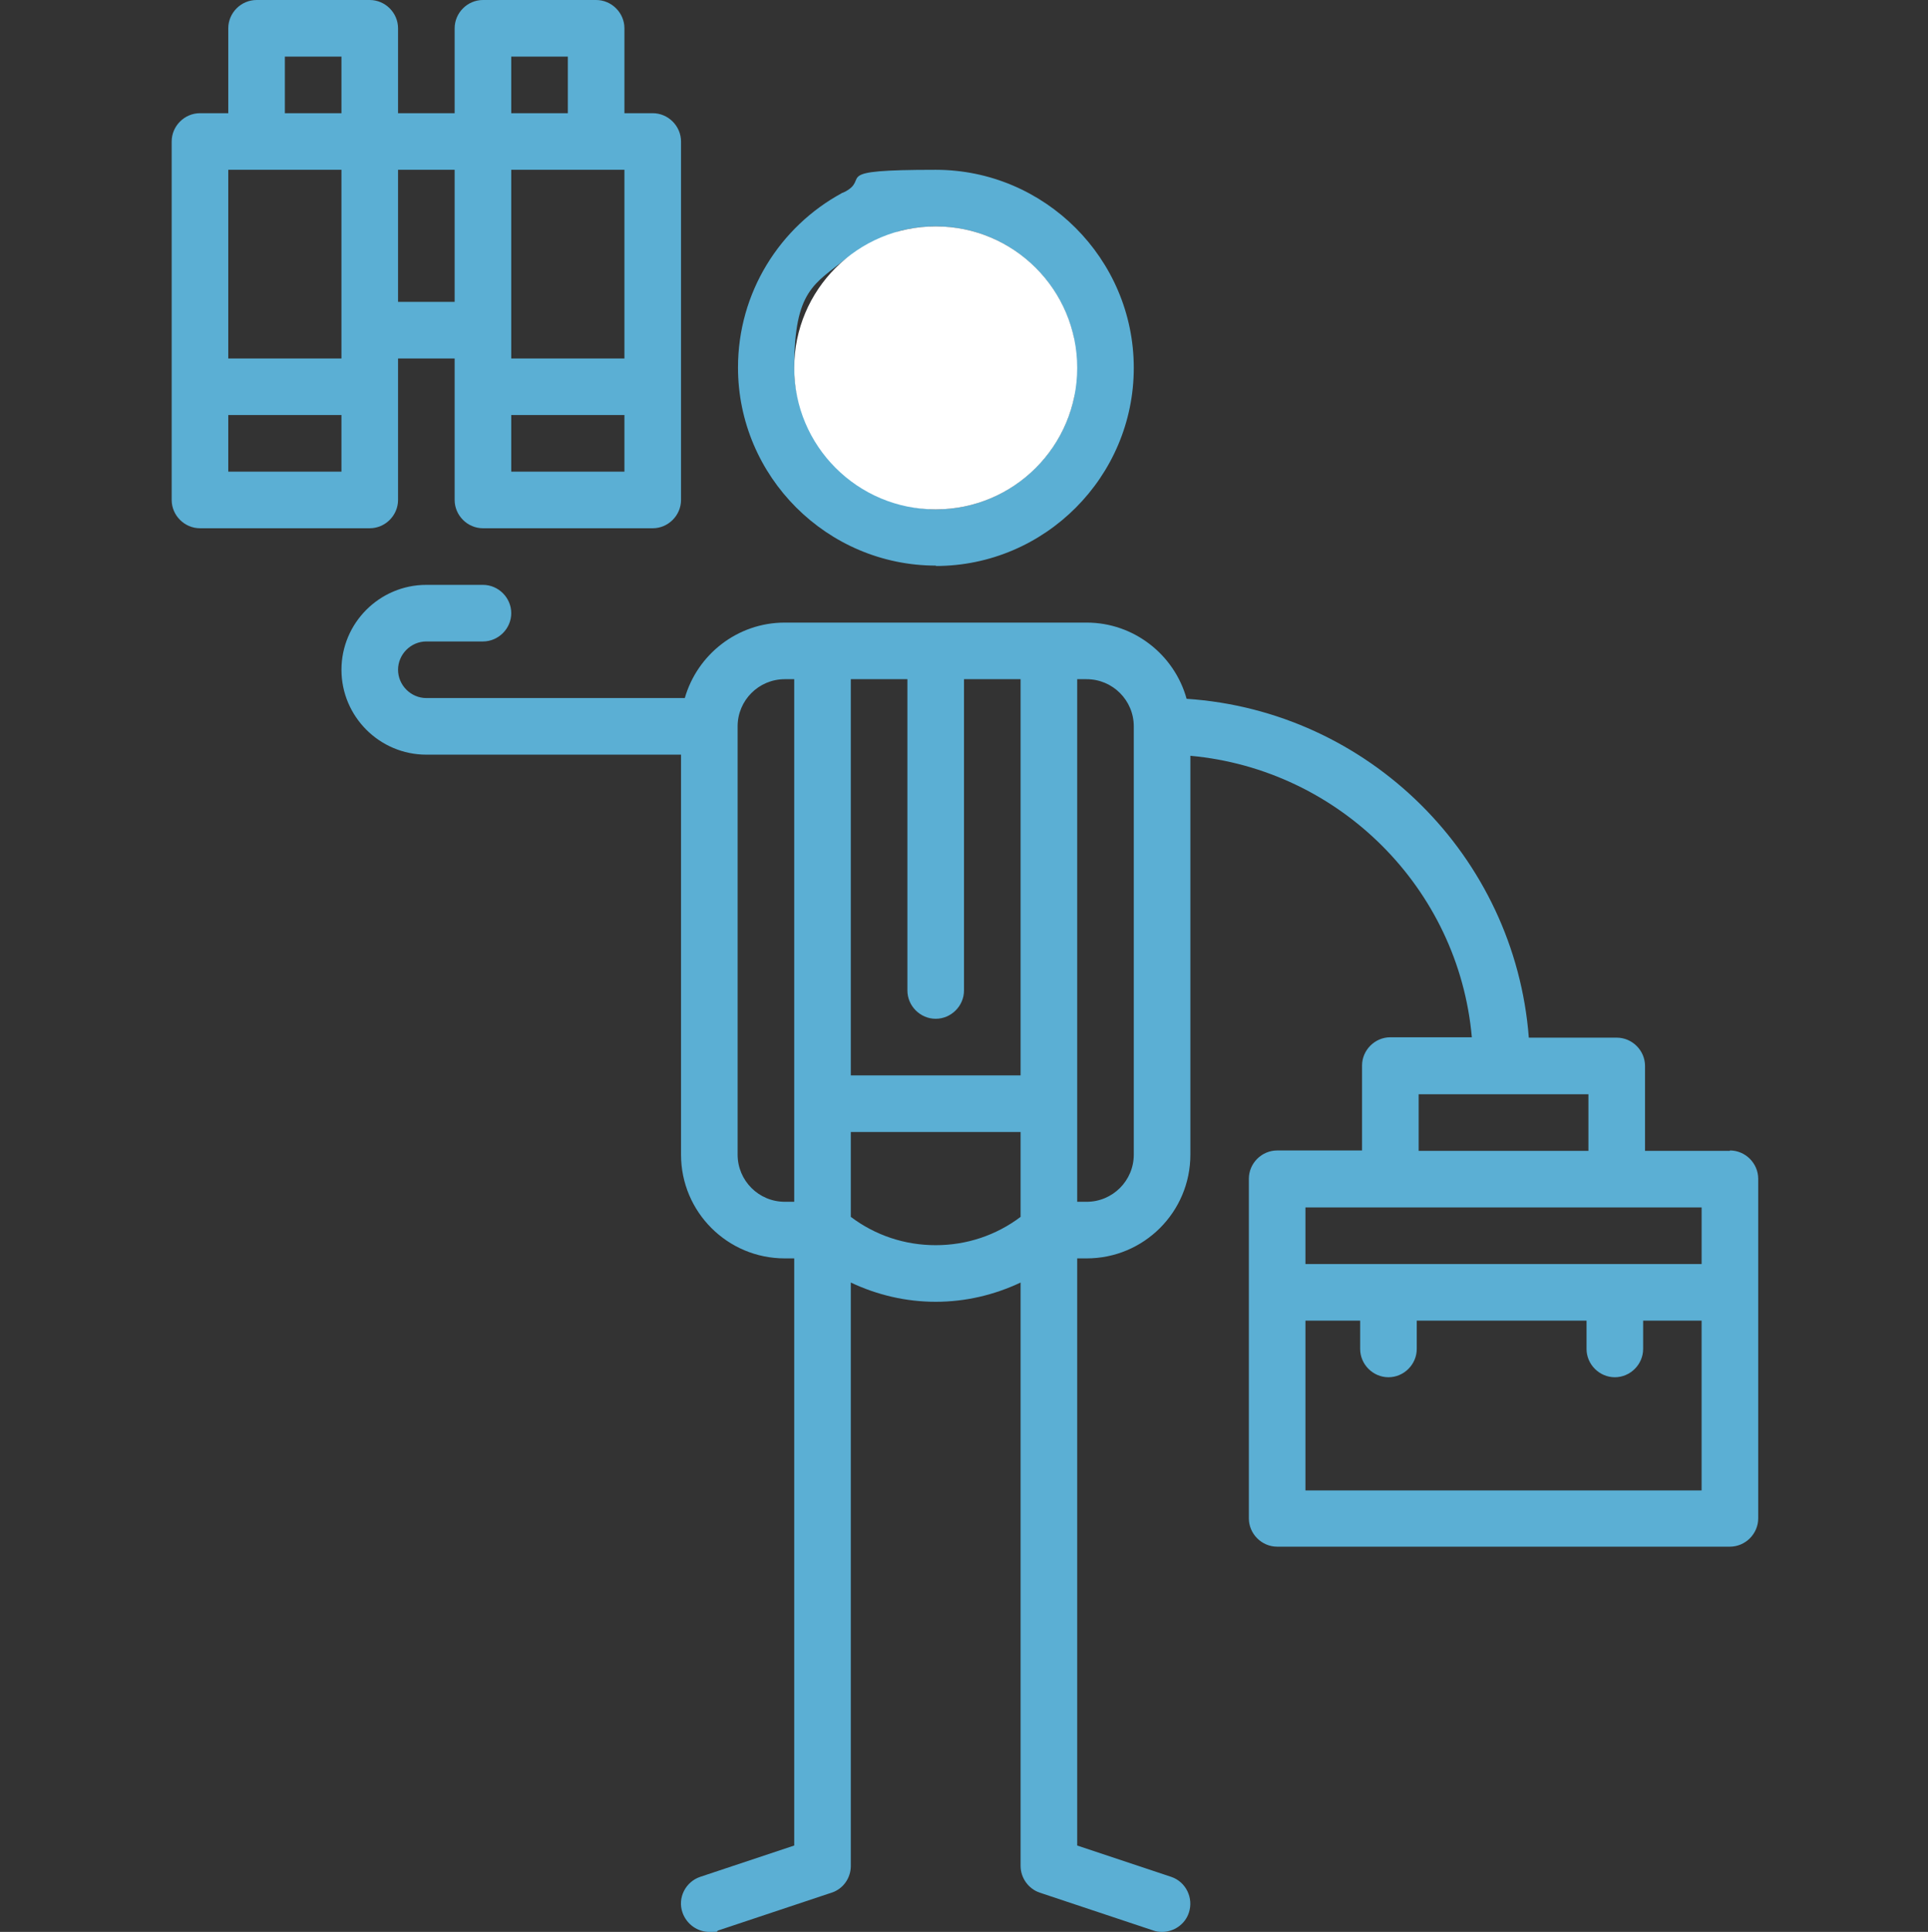 <?xml version="1.0" encoding="UTF-8"?> <svg xmlns="http://www.w3.org/2000/svg" version="1.1" viewBox="0 0 511 512"><rect x="0" y="0" width="511" height="512" fill="#333333" stroke="none"/><defs><style> .cls-1 { fill: #5bafd4; } .cls-2 { fill: #fff; } </style></defs><g><g id="_Слой_1" data-name="Слой_1"><path class="cls-1" d="M458.5,305h-22.5v-22.5c0-4.1-3.4-7.5-7.5-7.5h-23.3c-3.7-48.1-42.4-86.6-90.7-89.8-3.2-11.6-13.9-20.2-26.5-20.2h-39.8c0,0-.2,0-.2,0s-.2,0-.2,0h-39.8c-12.6,0-23.2,8.5-26.5,20h-68.5c-4.1,0-7.5-3.4-7.5-7.5s3.4-7.5,7.5-7.5h15c4.1,0,7.5-3.4,7.5-7.5s-3.4-7.5-7.5-7.5h-15c-12.4,0-22.5,10.1-22.5,22.5s10.1,22.5,22.5,22.5h67.5v106c0,15.2,12.3,27.5,27.5,27.5h2.5v155.6l-24.9,8.3c-3.9,1.3-6.1,5.6-4.7,9.5,1.1,3.1,4,5.1,7.1,5.1s1.6-.1,2.4-.4l30-10c3.1-1,5.1-3.9,5.1-7.1v-154.6c7,3.3,14.6,5.1,22.5,5.1s15.5-1.8,22.5-5.1v154.6c0,3.2,2.1,6.1,5.1,7.1l30,10c.8.3,1.6.4,2.4.4,3.1,0,6.1-2,7.1-5.1,1.3-3.9-.8-8.2-4.7-9.5l-24.9-8.3v-155.6h2.5c15.2,0,27.5-12.3,27.5-27.5v-105.7c39.5,3.6,71.1,35.1,74.6,74.6h-21.6c-4.1,0-7.5,3.4-7.5,7.5v22.5h-22.5c-4.1,0-7.5,3.4-7.5,7.5v90c0,4.1,3.4,7.5,7.5,7.5h120c4.1,0,7.5-3.4,7.5-7.5v-90c0-4.1-3.4-7.5-7.5-7.5ZM270.5,285h-45v-105h15v82.5c0,4.1,3.4,7.5,7.5,7.5s7.5-3.4,7.5-7.5v-82.5h15v105ZM208,318.5c-6.9,0-12.5-5.6-12.5-12.5v-113.5c0-6.9,5.6-12.5,12.5-12.5h2.5v138.5h-2.5ZM248,330c-8.2,0-16-2.6-22.5-7.5v-22.5h45v22.5c-6.5,4.9-14.3,7.5-22.5,7.5ZM300.5,306c0,6.9-5.6,12.5-12.5,12.5h-2.5v-138.5h2.5c6.9,0,12.5,5.6,12.5,12.5v113.5ZM376,290h45v15h-45v-15ZM451,320v15h-105v-15h105ZM346,395v-45h14.5v7.5c0,4.1,3.4,7.5,7.5,7.5s7.5-3.4,7.5-7.5v-7.5h45v7.5c0,4.1,3.4,7.5,7.5,7.5s7.5-3.4,7.5-7.5v-7.5h15.5v45h-105Z"></path><path class="cls-1" d="M105.5,132.5v-37.5h15v37.5c0,4.1,3.4,7.5,7.5,7.5h45c4.1,0,7.5-3.4,7.5-7.5V37.5c0-4.1-3.4-7.5-7.5-7.5h-7.5V7.5C165.5,3.4,162.1,0,158,0h-30C123.9,0,120.5,3.4,120.5,7.5v22.5h-15V7.5C105.5,3.4,102.1,0,98,0h-30C63.9,0,60.5,3.4,60.5,7.5v22.5h-7.5c-4.1,0-7.5,3.4-7.5,7.5v95c0,4.1,3.4,7.5,7.5,7.5h45c4.1,0,7.5-3.4,7.5-7.5ZM135.5,125v-15h30v15h-30ZM135.5,15h15v15h-15v-15ZM135.5,45h30v50h-30v-50ZM120.5,45v35h-15v-35h15ZM75.5,15h15v15h-15v-15ZM90.5,45v50h-30v-50h30ZM60.5,125v-15h30v15h-30Z"></path><path class="cls-1" d="M248,150c28.9,0,52.5-23.6,52.5-52.5s-23.6-52.5-52.5-52.5-17,2.2-24.2,5.9c-.2,0-.3.2-.5.2,0,0-.2,0-.2.1-16.4,8.9-27.5,26.3-27.5,46.2,0,28.9,23.6,52.5,52.5,52.5ZM284.6,89.5c-18.9-2.3-35.8-12.5-46.8-28.1,3.2-.9,6.6-1.4,10.2-1.4,17.9,0,32.9,12.6,36.6,29.5ZM224.4,68.4c13.7,20.5,35.8,33.8,60.4,36.2-3.3,17.3-18.6,30.4-36.8,30.4s-37.5-16.8-37.5-37.5,5.4-22.2,13.9-29.1Z"></path><circle class="cls-2" cx="248" cy="97.5" r="37.5"></circle></g></g></svg> 